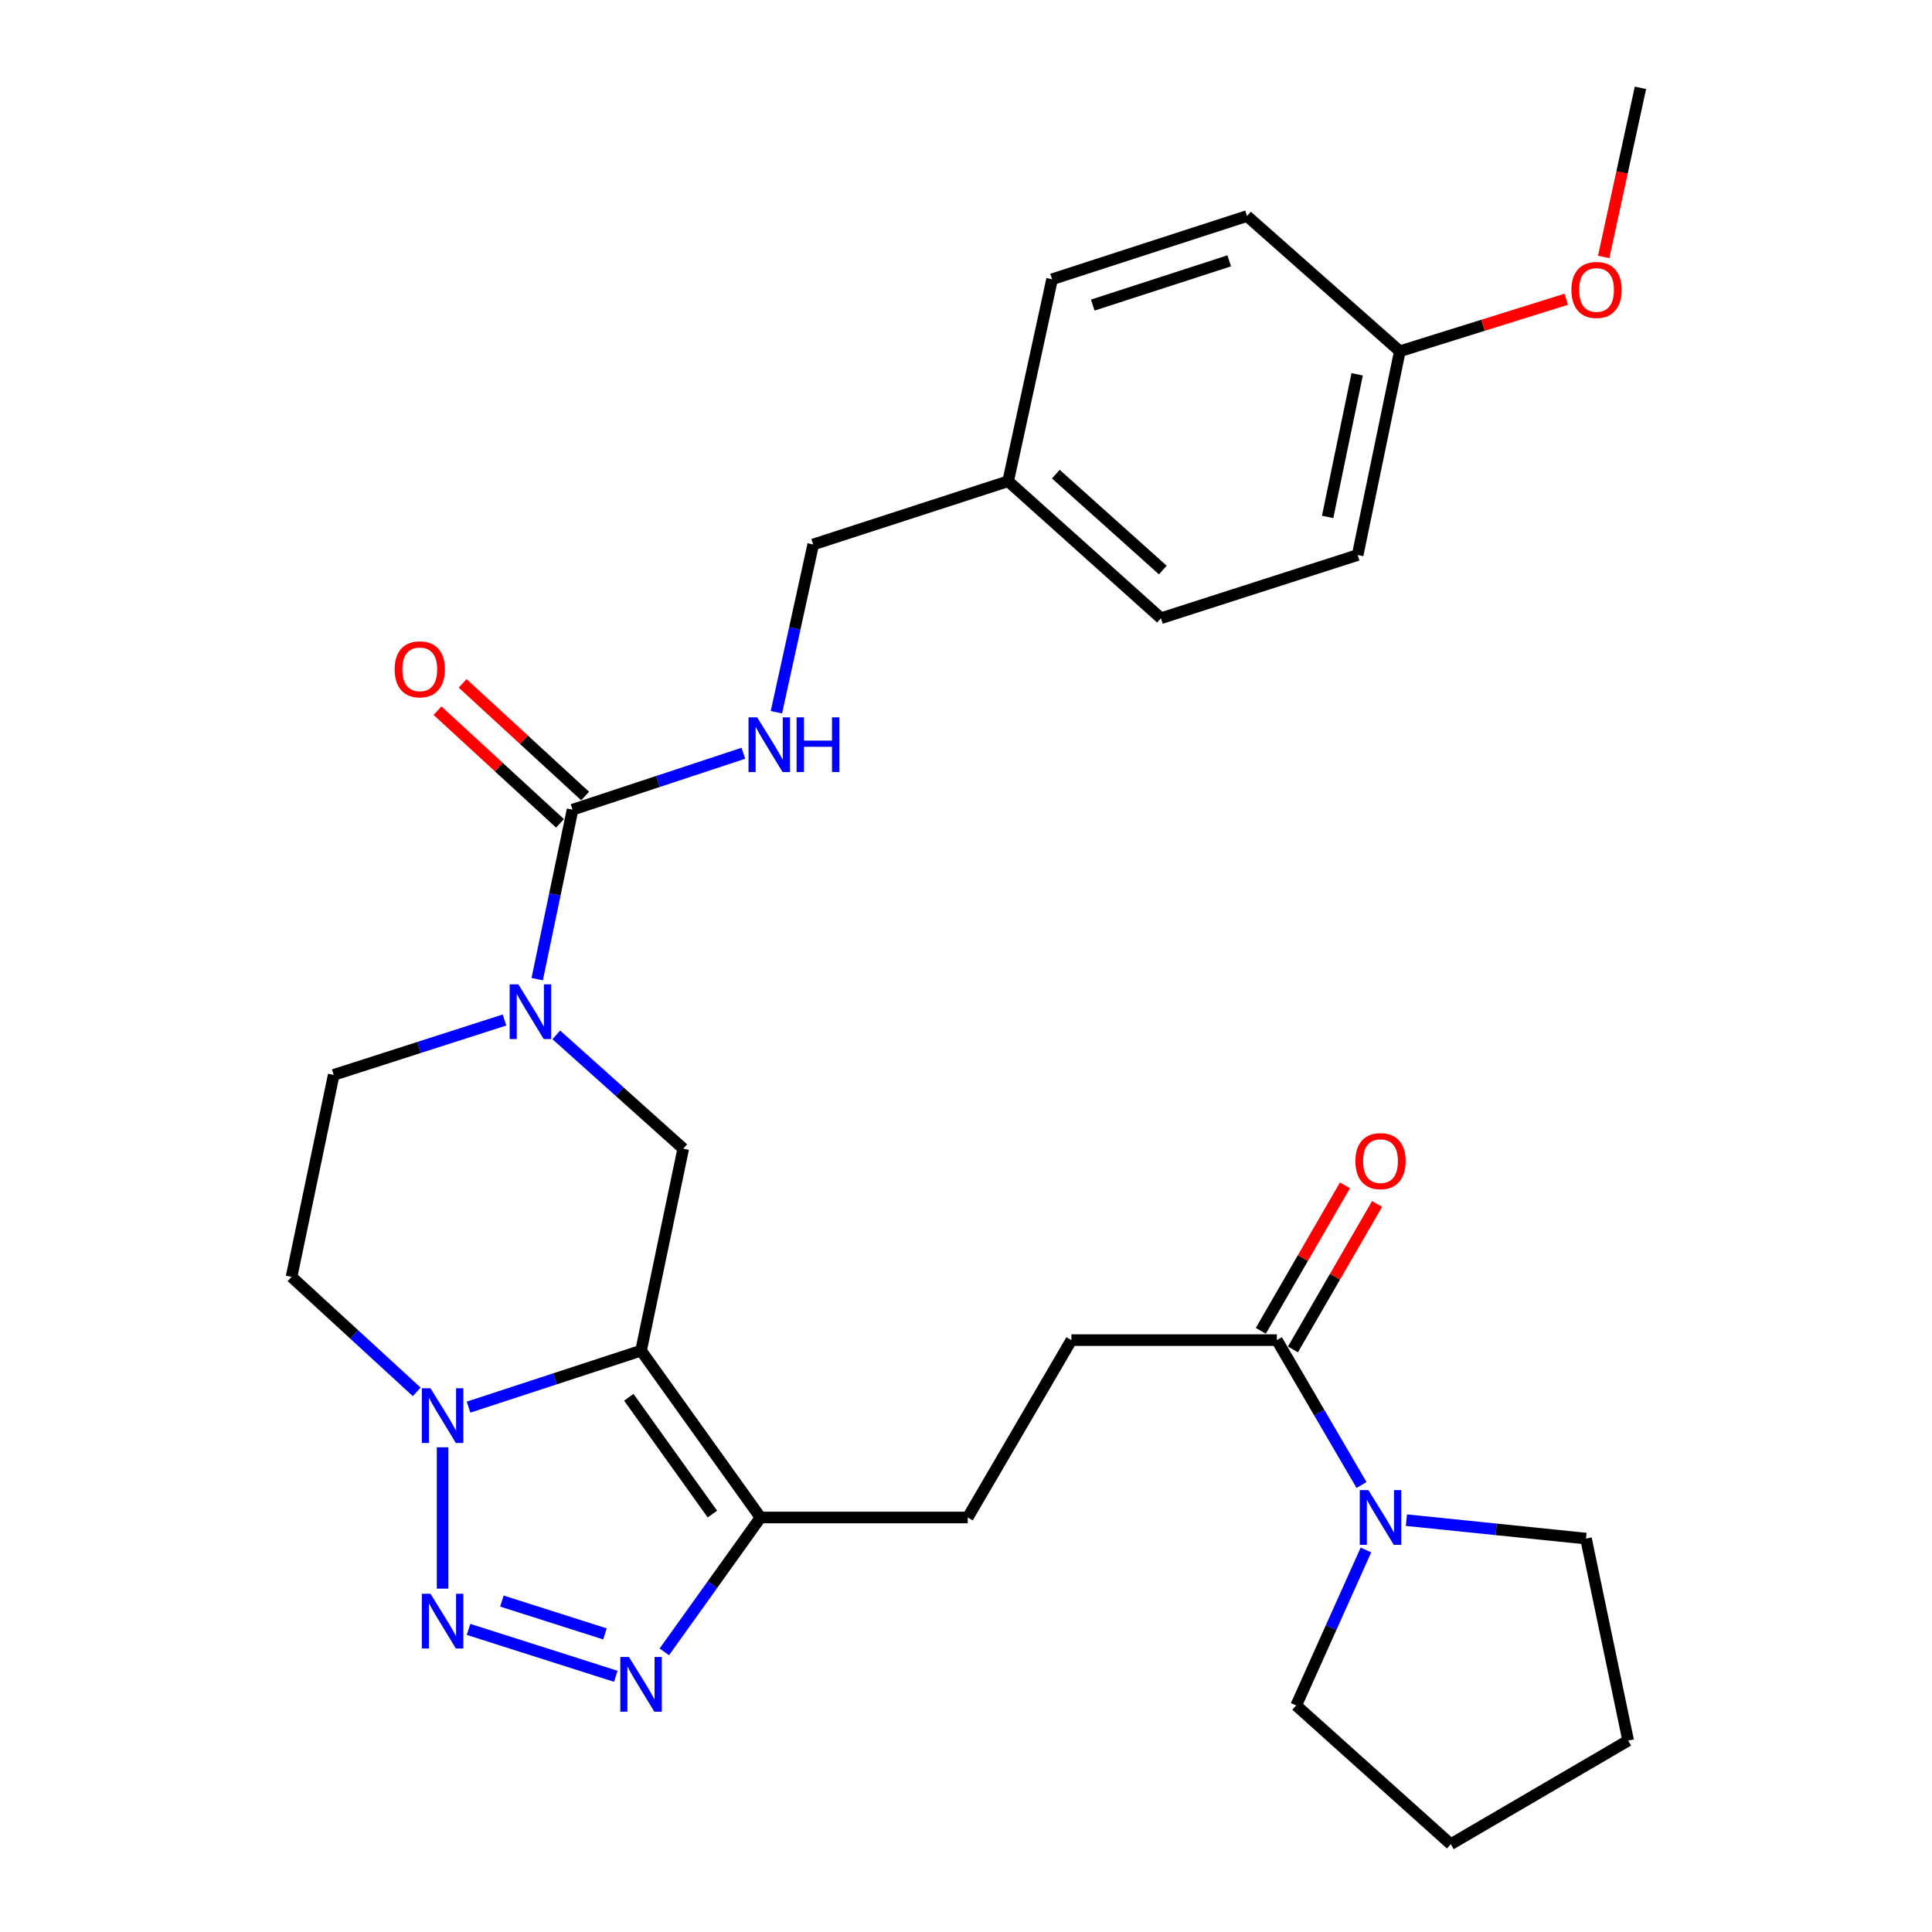 <?xml version='1.0' encoding='iso-8859-1'?>
<svg version='1.1' baseProfile='full'
              xmlns='http://www.w3.org/2000/svg'
                      xmlns:rdkit='http://www.rdkit.org/xml'
                      xmlns:xlink='http://www.w3.org/1999/xlink'
                  xml:space='preserve'
width='1000px' height='1000px' viewBox='0 0 1000 1000'>
<!-- END OF HEADER -->
<rect style='opacity:1.0;fill:#FFFFFF;stroke:none' width='1000' height='1000' x='0' y='0'> </rect>
<path class='bond-0' d='M 331.813,699.096 L 287.17,713.711' style='fill:none;fill-rule:evenodd;stroke:#000000;stroke-width:6px;stroke-linecap:butt;stroke-linejoin:miter;stroke-opacity:1' />
<path class='bond-0' d='M 287.17,713.711 L 242.527,728.326' style='fill:none;fill-rule:evenodd;stroke:#0000FF;stroke-width:6px;stroke-linecap:butt;stroke-linejoin:miter;stroke-opacity:1' />
<path class='bond-1' d='M 331.813,699.096 L 393.632,785.452' style='fill:none;fill-rule:evenodd;stroke:#000000;stroke-width:6px;stroke-linecap:butt;stroke-linejoin:miter;stroke-opacity:1' />
<path class='bond-1' d='M 325.465,723.232 L 368.738,783.681' style='fill:none;fill-rule:evenodd;stroke:#000000;stroke-width:6px;stroke-linecap:butt;stroke-linejoin:miter;stroke-opacity:1' />
<path class='bond-2' d='M 331.813,699.096 L 353.64,594.542' style='fill:none;fill-rule:evenodd;stroke:#000000;stroke-width:6px;stroke-linecap:butt;stroke-linejoin:miter;stroke-opacity:1' />
<path class='bond-3' d='M 229.085,822.275 L 229.085,749.125' style='fill:none;fill-rule:evenodd;stroke:#0000FF;stroke-width:6px;stroke-linecap:butt;stroke-linejoin:miter;stroke-opacity:1' />
<path class='bond-4' d='M 242.52,843.374 L 318.731,867.651' style='fill:none;fill-rule:evenodd;stroke:#0000FF;stroke-width:6px;stroke-linecap:butt;stroke-linejoin:miter;stroke-opacity:1' />
<path class='bond-4' d='M 259.783,828.711 L 313.13,845.704' style='fill:none;fill-rule:evenodd;stroke:#0000FF;stroke-width:6px;stroke-linecap:butt;stroke-linejoin:miter;stroke-opacity:1' />
<path class='bond-5' d='M 215.691,720.422 L 183.298,690.665' style='fill:none;fill-rule:evenodd;stroke:#0000FF;stroke-width:6px;stroke-linecap:butt;stroke-linejoin:miter;stroke-opacity:1' />
<path class='bond-5' d='M 183.298,690.665 L 150.905,660.907' style='fill:none;fill-rule:evenodd;stroke:#000000;stroke-width:6px;stroke-linecap:butt;stroke-linejoin:miter;stroke-opacity:1' />
<path class='bond-6' d='M 343.849,855.003 L 368.741,820.227' style='fill:none;fill-rule:evenodd;stroke:#0000FF;stroke-width:6px;stroke-linecap:butt;stroke-linejoin:miter;stroke-opacity:1' />
<path class='bond-6' d='M 368.741,820.227 L 393.632,785.452' style='fill:none;fill-rule:evenodd;stroke:#000000;stroke-width:6px;stroke-linecap:butt;stroke-linejoin:miter;stroke-opacity:1' />
<path class='bond-7' d='M 393.632,785.452 L 500.907,785.452' style='fill:none;fill-rule:evenodd;stroke:#000000;stroke-width:6px;stroke-linecap:butt;stroke-linejoin:miter;stroke-opacity:1' />
<path class='bond-8' d='M 287.937,535.648 L 320.789,565.095' style='fill:none;fill-rule:evenodd;stroke:#0000FF;stroke-width:6px;stroke-linecap:butt;stroke-linejoin:miter;stroke-opacity:1' />
<path class='bond-8' d='M 320.789,565.095 L 353.64,594.542' style='fill:none;fill-rule:evenodd;stroke:#000000;stroke-width:6px;stroke-linecap:butt;stroke-linejoin:miter;stroke-opacity:1' />
<path class='bond-9' d='M 278.053,506.811 L 287.205,462.949' style='fill:none;fill-rule:evenodd;stroke:#0000FF;stroke-width:6px;stroke-linecap:butt;stroke-linejoin:miter;stroke-opacity:1' />
<path class='bond-9' d='M 287.205,462.949 L 296.357,419.087' style='fill:none;fill-rule:evenodd;stroke:#000000;stroke-width:6px;stroke-linecap:butt;stroke-linejoin:miter;stroke-opacity:1' />
<path class='bond-10' d='M 261.128,527.952 L 216.924,542.158' style='fill:none;fill-rule:evenodd;stroke:#0000FF;stroke-width:6px;stroke-linecap:butt;stroke-linejoin:miter;stroke-opacity:1' />
<path class='bond-10' d='M 216.924,542.158 L 172.72,556.365' style='fill:none;fill-rule:evenodd;stroke:#000000;stroke-width:6px;stroke-linecap:butt;stroke-linejoin:miter;stroke-opacity:1' />
<path class='bond-11' d='M 296.357,419.087 L 340.558,404.488' style='fill:none;fill-rule:evenodd;stroke:#000000;stroke-width:6px;stroke-linecap:butt;stroke-linejoin:miter;stroke-opacity:1' />
<path class='bond-11' d='M 340.558,404.488 L 384.758,389.889' style='fill:none;fill-rule:evenodd;stroke:#0000FF;stroke-width:6px;stroke-linecap:butt;stroke-linejoin:miter;stroke-opacity:1' />
<path class='bond-12' d='M 302.859,412.017 L 271.159,382.866' style='fill:none;fill-rule:evenodd;stroke:#000000;stroke-width:6px;stroke-linecap:butt;stroke-linejoin:miter;stroke-opacity:1' />
<path class='bond-12' d='M 271.159,382.866 L 239.458,353.715' style='fill:none;fill-rule:evenodd;stroke:#FF0000;stroke-width:6px;stroke-linecap:butt;stroke-linejoin:miter;stroke-opacity:1' />
<path class='bond-12' d='M 289.855,426.158 L 258.155,397.007' style='fill:none;fill-rule:evenodd;stroke:#000000;stroke-width:6px;stroke-linecap:butt;stroke-linejoin:miter;stroke-opacity:1' />
<path class='bond-12' d='M 258.155,397.007 L 226.454,367.856' style='fill:none;fill-rule:evenodd;stroke:#FF0000;stroke-width:6px;stroke-linecap:butt;stroke-linejoin:miter;stroke-opacity:1' />
<path class='bond-13' d='M 704.724,768.633 L 682.816,731.138' style='fill:none;fill-rule:evenodd;stroke:#0000FF;stroke-width:6px;stroke-linecap:butt;stroke-linejoin:miter;stroke-opacity:1' />
<path class='bond-13' d='M 682.816,731.138 L 660.907,693.642' style='fill:none;fill-rule:evenodd;stroke:#000000;stroke-width:6px;stroke-linecap:butt;stroke-linejoin:miter;stroke-opacity:1' />
<path class='bond-14' d='M 707.002,802.277 L 688.955,842.502' style='fill:none;fill-rule:evenodd;stroke:#0000FF;stroke-width:6px;stroke-linecap:butt;stroke-linejoin:miter;stroke-opacity:1' />
<path class='bond-14' d='M 688.955,842.502 L 670.908,882.726' style='fill:none;fill-rule:evenodd;stroke:#000000;stroke-width:6px;stroke-linecap:butt;stroke-linejoin:miter;stroke-opacity:1' />
<path class='bond-15' d='M 727.963,786.829 L 774.436,791.599' style='fill:none;fill-rule:evenodd;stroke:#0000FF;stroke-width:6px;stroke-linecap:butt;stroke-linejoin:miter;stroke-opacity:1' />
<path class='bond-15' d='M 774.436,791.599 L 820.908,796.37' style='fill:none;fill-rule:evenodd;stroke:#000000;stroke-width:6px;stroke-linecap:butt;stroke-linejoin:miter;stroke-opacity:1' />
<path class='bond-16' d='M 660.907,693.642 L 554.55,693.642' style='fill:none;fill-rule:evenodd;stroke:#000000;stroke-width:6px;stroke-linecap:butt;stroke-linejoin:miter;stroke-opacity:1' />
<path class='bond-17' d='M 669.222,698.452 L 691,660.807' style='fill:none;fill-rule:evenodd;stroke:#000000;stroke-width:6px;stroke-linecap:butt;stroke-linejoin:miter;stroke-opacity:1' />
<path class='bond-17' d='M 691,660.807 L 712.777,623.162' style='fill:none;fill-rule:evenodd;stroke:#FF0000;stroke-width:6px;stroke-linecap:butt;stroke-linejoin:miter;stroke-opacity:1' />
<path class='bond-17' d='M 652.593,688.832 L 674.37,651.187' style='fill:none;fill-rule:evenodd;stroke:#000000;stroke-width:6px;stroke-linecap:butt;stroke-linejoin:miter;stroke-opacity:1' />
<path class='bond-17' d='M 674.37,651.187 L 696.148,613.542' style='fill:none;fill-rule:evenodd;stroke:#FF0000;stroke-width:6px;stroke-linecap:butt;stroke-linejoin:miter;stroke-opacity:1' />
<path class='bond-18' d='M 401.867,368.644 L 411.39,325.232' style='fill:none;fill-rule:evenodd;stroke:#0000FF;stroke-width:6px;stroke-linecap:butt;stroke-linejoin:miter;stroke-opacity:1' />
<path class='bond-18' d='M 411.39,325.232 L 420.912,281.821' style='fill:none;fill-rule:evenodd;stroke:#000000;stroke-width:6px;stroke-linecap:butt;stroke-linejoin:miter;stroke-opacity:1' />
<path class='bond-19' d='M 150.905,660.907 L 172.72,556.365' style='fill:none;fill-rule:evenodd;stroke:#000000;stroke-width:6px;stroke-linecap:butt;stroke-linejoin:miter;stroke-opacity:1' />
<path class='bond-20' d='M 500.907,785.452 L 554.55,693.642' style='fill:none;fill-rule:evenodd;stroke:#000000;stroke-width:6px;stroke-linecap:butt;stroke-linejoin:miter;stroke-opacity:1' />
<path class='bond-21' d='M 420.912,281.821 L 521.816,249.086' style='fill:none;fill-rule:evenodd;stroke:#000000;stroke-width:6px;stroke-linecap:butt;stroke-linejoin:miter;stroke-opacity:1' />
<path class='bond-22' d='M 521.816,249.086 L 544.549,144.543' style='fill:none;fill-rule:evenodd;stroke:#000000;stroke-width:6px;stroke-linecap:butt;stroke-linejoin:miter;stroke-opacity:1' />
<path class='bond-23' d='M 521.816,249.086 L 600.914,319.998' style='fill:none;fill-rule:evenodd;stroke:#000000;stroke-width:6px;stroke-linecap:butt;stroke-linejoin:miter;stroke-opacity:1' />
<path class='bond-23' d='M 546.505,245.419 L 601.874,295.057' style='fill:none;fill-rule:evenodd;stroke:#000000;stroke-width:6px;stroke-linecap:butt;stroke-linejoin:miter;stroke-opacity:1' />
<path class='bond-24' d='M 724.551,181.814 L 702.725,287.275' style='fill:none;fill-rule:evenodd;stroke:#000000;stroke-width:6px;stroke-linecap:butt;stroke-linejoin:miter;stroke-opacity:1' />
<path class='bond-24' d='M 702.464,193.739 L 687.186,267.562' style='fill:none;fill-rule:evenodd;stroke:#000000;stroke-width:6px;stroke-linecap:butt;stroke-linejoin:miter;stroke-opacity:1' />
<path class='bond-25' d='M 724.551,181.814 L 767.623,168.354' style='fill:none;fill-rule:evenodd;stroke:#000000;stroke-width:6px;stroke-linecap:butt;stroke-linejoin:miter;stroke-opacity:1' />
<path class='bond-25' d='M 767.623,168.354 L 810.695,154.893' style='fill:none;fill-rule:evenodd;stroke:#FF0000;stroke-width:6px;stroke-linecap:butt;stroke-linejoin:miter;stroke-opacity:1' />
<path class='bond-26' d='M 724.551,181.814 L 645.453,111.82' style='fill:none;fill-rule:evenodd;stroke:#000000;stroke-width:6px;stroke-linecap:butt;stroke-linejoin:miter;stroke-opacity:1' />
<path class='bond-27' d='M 544.549,144.543 L 645.453,111.82' style='fill:none;fill-rule:evenodd;stroke:#000000;stroke-width:6px;stroke-linecap:butt;stroke-linejoin:miter;stroke-opacity:1' />
<path class='bond-27' d='M 565.612,157.91 L 636.244,135.003' style='fill:none;fill-rule:evenodd;stroke:#000000;stroke-width:6px;stroke-linecap:butt;stroke-linejoin:miter;stroke-opacity:1' />
<path class='bond-28' d='M 600.914,319.998 L 702.725,287.275' style='fill:none;fill-rule:evenodd;stroke:#000000;stroke-width:6px;stroke-linecap:butt;stroke-linejoin:miter;stroke-opacity:1' />
<path class='bond-29' d='M 670.908,882.726 L 750.914,954.545' style='fill:none;fill-rule:evenodd;stroke:#000000;stroke-width:6px;stroke-linecap:butt;stroke-linejoin:miter;stroke-opacity:1' />
<path class='bond-30' d='M 820.908,796.37 L 842.734,900.913' style='fill:none;fill-rule:evenodd;stroke:#000000;stroke-width:6px;stroke-linecap:butt;stroke-linejoin:miter;stroke-opacity:1' />
<path class='bond-31' d='M 830.057,133.003 L 839.576,89.229' style='fill:none;fill-rule:evenodd;stroke:#FF0000;stroke-width:6px;stroke-linecap:butt;stroke-linejoin:miter;stroke-opacity:1' />
<path class='bond-31' d='M 839.576,89.229 L 849.095,45.455' style='fill:none;fill-rule:evenodd;stroke:#000000;stroke-width:6px;stroke-linecap:butt;stroke-linejoin:miter;stroke-opacity:1' />
<path class='bond-32' d='M 842.734,900.913 L 750.914,954.545' style='fill:none;fill-rule:evenodd;stroke:#000000;stroke-width:6px;stroke-linecap:butt;stroke-linejoin:miter;stroke-opacity:1' />
<path  class='atom-1' d='M 222.825 824.935
L 232.105 839.935
Q 233.025 841.415, 234.505 844.095
Q 235.985 846.775, 236.065 846.935
L 236.065 824.935
L 239.825 824.935
L 239.825 853.255
L 235.945 853.255
L 225.985 836.855
Q 224.825 834.935, 223.585 832.735
Q 222.385 830.535, 222.025 829.855
L 222.025 853.255
L 218.345 853.255
L 218.345 824.935
L 222.825 824.935
' fill='#0000FF'/>
<path  class='atom-2' d='M 222.825 718.567
L 232.105 733.567
Q 233.025 735.047, 234.505 737.727
Q 235.985 740.407, 236.065 740.567
L 236.065 718.567
L 239.825 718.567
L 239.825 746.887
L 235.945 746.887
L 225.985 730.487
Q 224.825 728.567, 223.585 726.367
Q 222.385 724.167, 222.025 723.487
L 222.025 746.887
L 218.345 746.887
L 218.345 718.567
L 222.825 718.567
' fill='#0000FF'/>
<path  class='atom-3' d='M 325.553 857.658
L 334.833 872.658
Q 335.753 874.138, 337.233 876.818
Q 338.713 879.498, 338.793 879.658
L 338.793 857.658
L 342.553 857.658
L 342.553 885.978
L 338.673 885.978
L 328.713 869.578
Q 327.553 867.658, 326.313 865.458
Q 325.113 863.258, 324.753 862.578
L 324.753 885.978
L 321.073 885.978
L 321.073 857.658
L 325.553 857.658
' fill='#0000FF'/>
<path  class='atom-5' d='M 268.282 509.481
L 277.562 524.481
Q 278.482 525.961, 279.962 528.641
Q 281.442 531.321, 281.522 531.481
L 281.522 509.481
L 285.282 509.481
L 285.282 537.801
L 281.402 537.801
L 271.442 521.401
Q 270.282 519.481, 269.042 517.281
Q 267.842 515.081, 267.482 514.401
L 267.482 537.801
L 263.802 537.801
L 263.802 509.481
L 268.282 509.481
' fill='#0000FF'/>
<path  class='atom-8' d='M 708.29 771.292
L 717.57 786.292
Q 718.49 787.772, 719.97 790.452
Q 721.45 793.132, 721.53 793.292
L 721.53 771.292
L 725.29 771.292
L 725.29 799.612
L 721.41 799.612
L 711.45 783.212
Q 710.29 781.292, 709.05 779.092
Q 707.85 776.892, 707.49 776.212
L 707.49 799.612
L 703.81 799.612
L 703.81 771.292
L 708.29 771.292
' fill='#0000FF'/>
<path  class='atom-10' d='M 391.919 371.296
L 401.199 386.296
Q 402.119 387.776, 403.599 390.456
Q 405.079 393.136, 405.159 393.296
L 405.159 371.296
L 408.919 371.296
L 408.919 399.616
L 405.039 399.616
L 395.079 383.216
Q 393.919 381.296, 392.679 379.096
Q 391.479 376.896, 391.119 376.216
L 391.119 399.616
L 387.439 399.616
L 387.439 371.296
L 391.919 371.296
' fill='#0000FF'/>
<path  class='atom-10' d='M 412.319 371.296
L 416.159 371.296
L 416.159 383.336
L 430.639 383.336
L 430.639 371.296
L 434.479 371.296
L 434.479 399.616
L 430.639 399.616
L 430.639 386.536
L 416.159 386.536
L 416.159 399.616
L 412.319 399.616
L 412.319 371.296
' fill='#0000FF'/>
<path  class='atom-14' d='M 204.27 346.441
Q 204.27 339.641, 207.63 335.841
Q 210.99 332.041, 217.27 332.041
Q 223.55 332.041, 226.91 335.841
Q 230.27 339.641, 230.27 346.441
Q 230.27 353.321, 226.87 357.241
Q 223.47 361.121, 217.27 361.121
Q 211.03 361.121, 207.63 357.241
Q 204.27 353.361, 204.27 346.441
M 217.27 357.921
Q 221.59 357.921, 223.91 355.041
Q 226.27 352.121, 226.27 346.441
Q 226.27 340.881, 223.91 338.081
Q 221.59 335.241, 217.27 335.241
Q 212.95 335.241, 210.59 338.041
Q 208.27 340.841, 208.27 346.441
Q 208.27 352.161, 210.59 355.041
Q 212.95 357.921, 217.27 357.921
' fill='#FF0000'/>
<path  class='atom-16' d='M 701.55 600.994
Q 701.55 594.194, 704.91 590.394
Q 708.27 586.594, 714.55 586.594
Q 720.83 586.594, 724.19 590.394
Q 727.55 594.194, 727.55 600.994
Q 727.55 607.874, 724.15 611.794
Q 720.75 615.674, 714.55 615.674
Q 708.31 615.674, 704.91 611.794
Q 701.55 607.914, 701.55 600.994
M 714.55 612.474
Q 718.87 612.474, 721.19 609.594
Q 723.55 606.674, 723.55 600.994
Q 723.55 595.434, 721.19 592.634
Q 718.87 589.794, 714.55 589.794
Q 710.23 589.794, 707.87 592.594
Q 705.55 595.394, 705.55 600.994
Q 705.55 606.714, 707.87 609.594
Q 710.23 612.474, 714.55 612.474
' fill='#FF0000'/>
<path  class='atom-26' d='M 813.362 150.077
Q 813.362 143.277, 816.722 139.477
Q 820.082 135.677, 826.362 135.677
Q 832.642 135.677, 836.002 139.477
Q 839.362 143.277, 839.362 150.077
Q 839.362 156.957, 835.962 160.877
Q 832.562 164.757, 826.362 164.757
Q 820.122 164.757, 816.722 160.877
Q 813.362 156.997, 813.362 150.077
M 826.362 161.557
Q 830.682 161.557, 833.002 158.677
Q 835.362 155.757, 835.362 150.077
Q 835.362 144.517, 833.002 141.717
Q 830.682 138.877, 826.362 138.877
Q 822.042 138.877, 819.682 141.677
Q 817.362 144.477, 817.362 150.077
Q 817.362 155.797, 819.682 158.677
Q 822.042 161.557, 826.362 161.557
' fill='#FF0000'/>
</svg>
